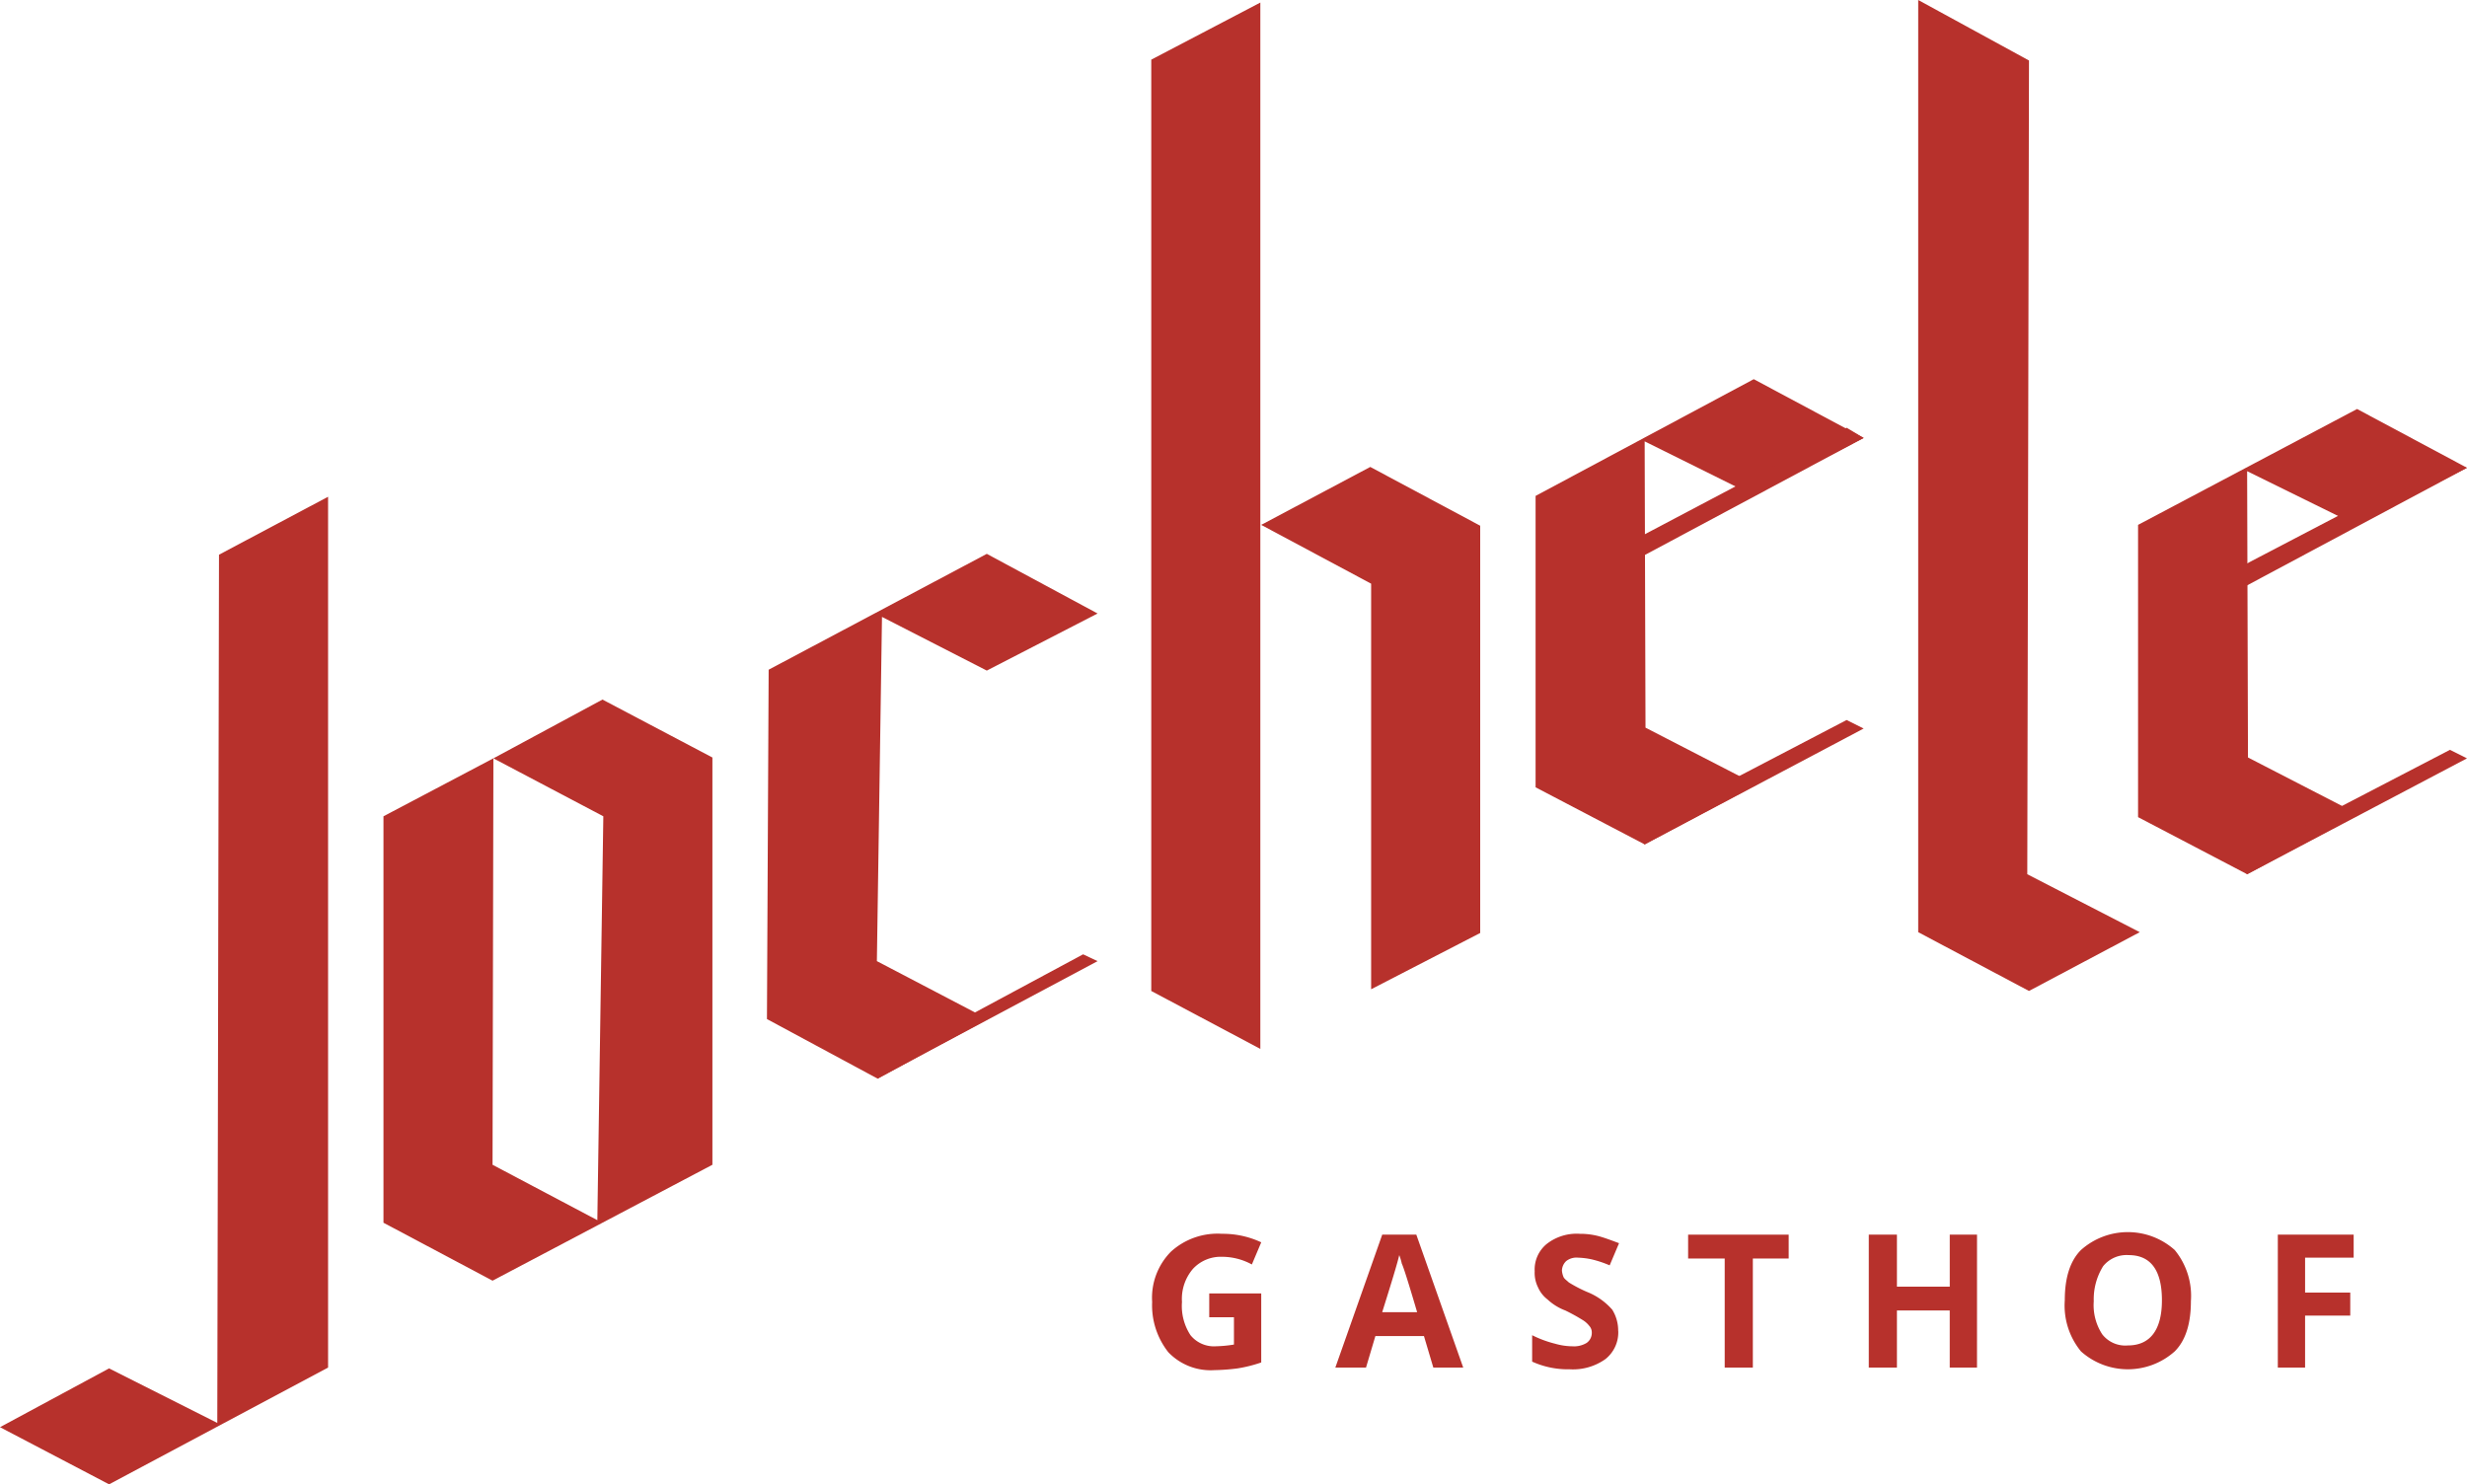 <svg id="logo_braun" xmlns="http://www.w3.org/2000/svg" width="263" height="158.254" viewBox="0 0 263 158.254">
  <path id="Pfad_3271" data-name="Pfad 3271" d="M23.347,64.478,34.976,58.3v92.845L11.628,163.591,0,157.5l11.628-6.268,11.537,5.814Z" transform="translate(0 -5.337)" fill="#b7312c"/>
  <path id="Pfad_3272" data-name="Pfad 3272" d="M68.347,82.1,56.719,88.368l11.719,6.178L67.8,137.607,56.628,131.7l.091-43.334L45,94.546V137.88l11.628,6.178L80.067,131.7V88.278Z" transform="translate(-4.119 -7.515)" fill="#b7312c"/>
  <path id="Pfad_3273" data-name="Pfad 3273" d="M135.1,6.387,146.728.3V111.859L135.1,105.682Z" transform="translate(-12.367 -0.027)" fill="#b7312c"/>
  <path id="Pfad_3274" data-name="Pfad 3274" d="M148,60.978l11.719,6.268v43.243l11.628-6V61.068L159.628,54.8Z" transform="translate(-13.547 -5.016)" fill="#b7312c"/>
  <path id="Pfad_3275" data-name="Pfad 3275" d="M90,114.6l.182-37.247L113.438,65l11.81,6.359-11.81,6.087-11.174-5.723-.545,36.7,11.81,6.178-11.719,6.359Z" transform="translate(-8.238 -5.95)" fill="#b7312c"/>
  <path id="Pfad_3276" data-name="Pfad 3276" d="M102.981,125.173l23.348-12.446L124.784,112,101.8,124.355Z" transform="translate(-9.318 -10.252)" fill="#b7312c"/>
  <path id="Pfad_3277" data-name="Pfad 3277" d="M225.1,0l11.81,6.45-.182,86.758,11.992,6.178-11.81,6.268L225.1,99.386Z" transform="translate(-20.605)" fill="#b7312c"/>
  <path id="Pfad_3278" data-name="Pfad 3278" d="M180.2,88.015,191.828,94.1l11.9-6.359-11.81-6.087-.091-30.524,11.537,5.723,11.81-6.087L203.457,44.5,180.2,56.946Z" transform="translate(-16.495 -4.073)" fill="#b7312c"/>
  <path id="Pfad_3279" data-name="Pfad 3279" d="M192.872,97.764l23.347-12.355L214.4,84.5,191.6,96.4Z" transform="translate(-17.539 -7.735)" fill="#b7312c"/>
  <path id="Pfad_3280" data-name="Pfad 3280" d="M191.4,64.554,216.2,51.29l-1.817-1.09L191.491,62.283Z" transform="translate(-17.52 -4.595)" fill="#b7312c"/>
  <path id="Pfad_3281" data-name="Pfad 3281" d="M250.9,91.515,262.528,97.6l11.9-6.359-11.81-6.087-.091-30.524,11.628,5.723,11.81-6.087L274.248,48,250.9,60.355Z" transform="translate(-22.967 -4.394)" fill="#b7312c"/>
  <path id="Pfad_3282" data-name="Pfad 3282" d="M263.572,101.264,287.01,88.908,285.193,88,262.3,99.9Z" transform="translate(-24.01 -8.055)" fill="#b7312c"/>
  <path id="Pfad_3283" data-name="Pfad 3283" d="M262.2,68.09,287,54.827l-2.544-.727L262.2,65.728Z" transform="translate(-24.001 -4.952)" fill="#b7312c"/>
  <path id="Pfad_3284" data-name="Pfad 3284" d="M141.2,151.159h5.632v7.359a14.863,14.863,0,0,1-2.544.636,22.273,22.273,0,0,1-2.453.182,6.233,6.233,0,0,1-4.906-1.908,8.066,8.066,0,0,1-1.726-5.36,6.991,6.991,0,0,1,2-5.36,7.375,7.375,0,0,1,5.451-1.908,9.635,9.635,0,0,1,4.179.908l-1,2.362a6.629,6.629,0,0,0-3.18-.818,4.034,4.034,0,0,0-3.089,1.272,4.922,4.922,0,0,0-1.181,3.543,5.682,5.682,0,0,0,.908,3.543,3.217,3.217,0,0,0,2.725,1.181,13.553,13.553,0,0,0,1.908-.182V153.7h-2.635v-2.544Z" transform="translate(-12.376 -13.255)" fill="#b7312c"/>
  <path id="Pfad_3285" data-name="Pfad 3285" d="M167.147,159.072l-1-3.361H160.97l-1,3.361H156.7l5-14.172h3.634l5,14.172Zm-1.726-5.905q-1.363-4.633-1.635-5.178a5.643,5.643,0,0,0-.273-.908c-.182.818-.818,2.907-1.817,6.087Z" transform="translate(-14.344 -13.264)" fill="#b7312c"/>
  <path id="Pfad_3286" data-name="Pfad 3286" d="M188.975,155.156a3.629,3.629,0,0,1-1.363,3,5.961,5.961,0,0,1-3.816,1.09,9.239,9.239,0,0,1-4-.818v-2.816a11.816,11.816,0,0,0,2.453.908,6.785,6.785,0,0,0,1.817.273,2.6,2.6,0,0,0,1.544-.363,1.3,1.3,0,0,0,.545-1.09,1.032,1.032,0,0,0-.273-.727,2.592,2.592,0,0,0-.727-.636,19.888,19.888,0,0,0-1.817-1,5.765,5.765,0,0,1-1.908-1.181,3.269,3.269,0,0,1-1-1.272,3.459,3.459,0,0,1-.363-1.726,3.52,3.52,0,0,1,1.272-2.907,5.168,5.168,0,0,1,3.543-1.09,7.744,7.744,0,0,1,2.089.273c.636.182,1.363.454,2.089.727l-1,2.362a11.665,11.665,0,0,0-1.908-.636,7.95,7.95,0,0,0-1.454-.182,1.776,1.776,0,0,0-1.272.363,1.459,1.459,0,0,0-.454,1,2.138,2.138,0,0,0,.182.727c.091.182.363.363.545.545a14.993,14.993,0,0,0,1.908,1,6.985,6.985,0,0,1,2.725,1.908,4.2,4.2,0,0,1,.636,2.271" transform="translate(-16.458 -13.255)" fill="#b7312c"/>
  <path id="Pfad_3287" data-name="Pfad 3287" d="M205,159.072h-3V147.444H198.1V144.9h10.72v2.544H205Z" transform="translate(-18.134 -13.264)" fill="#b7312c"/>
  <path id="Pfad_3288" data-name="Pfad 3288" d="M230.837,159.072H227.93v-6.087H222.3v6.087h-3V144.9h3v5.542h5.632V144.9h2.907Z" transform="translate(-20.074 -13.264)" fill="#b7312c"/>
  <path id="Pfad_3289" data-name="Pfad 3289" d="M255.745,151.959c0,2.362-.545,4.179-1.726,5.36a7.5,7.5,0,0,1-9.993,0,7.706,7.706,0,0,1-1.726-5.451c0-2.362.545-4.179,1.726-5.36a7.5,7.5,0,0,1,9.993,0,7.706,7.706,0,0,1,1.726,5.451m-10.356,0a5.681,5.681,0,0,0,.908,3.543,3.109,3.109,0,0,0,2.725,1.181c2.362,0,3.634-1.635,3.634-4.815s-1.181-4.815-3.543-4.815a3.217,3.217,0,0,0-2.725,1.181,6.673,6.673,0,0,0-1,3.725" transform="translate(-22.179 -13.236)" fill="#b7312c"/>
  <path id="Pfad_3290" data-name="Pfad 3290" d="M270.207,159.072H267.3V144.9h8.085v2.453h-5.178v3.725h4.815v2.453h-4.815Z" transform="translate(-24.468 -13.264)" fill="#b7312c"/>
</svg>

